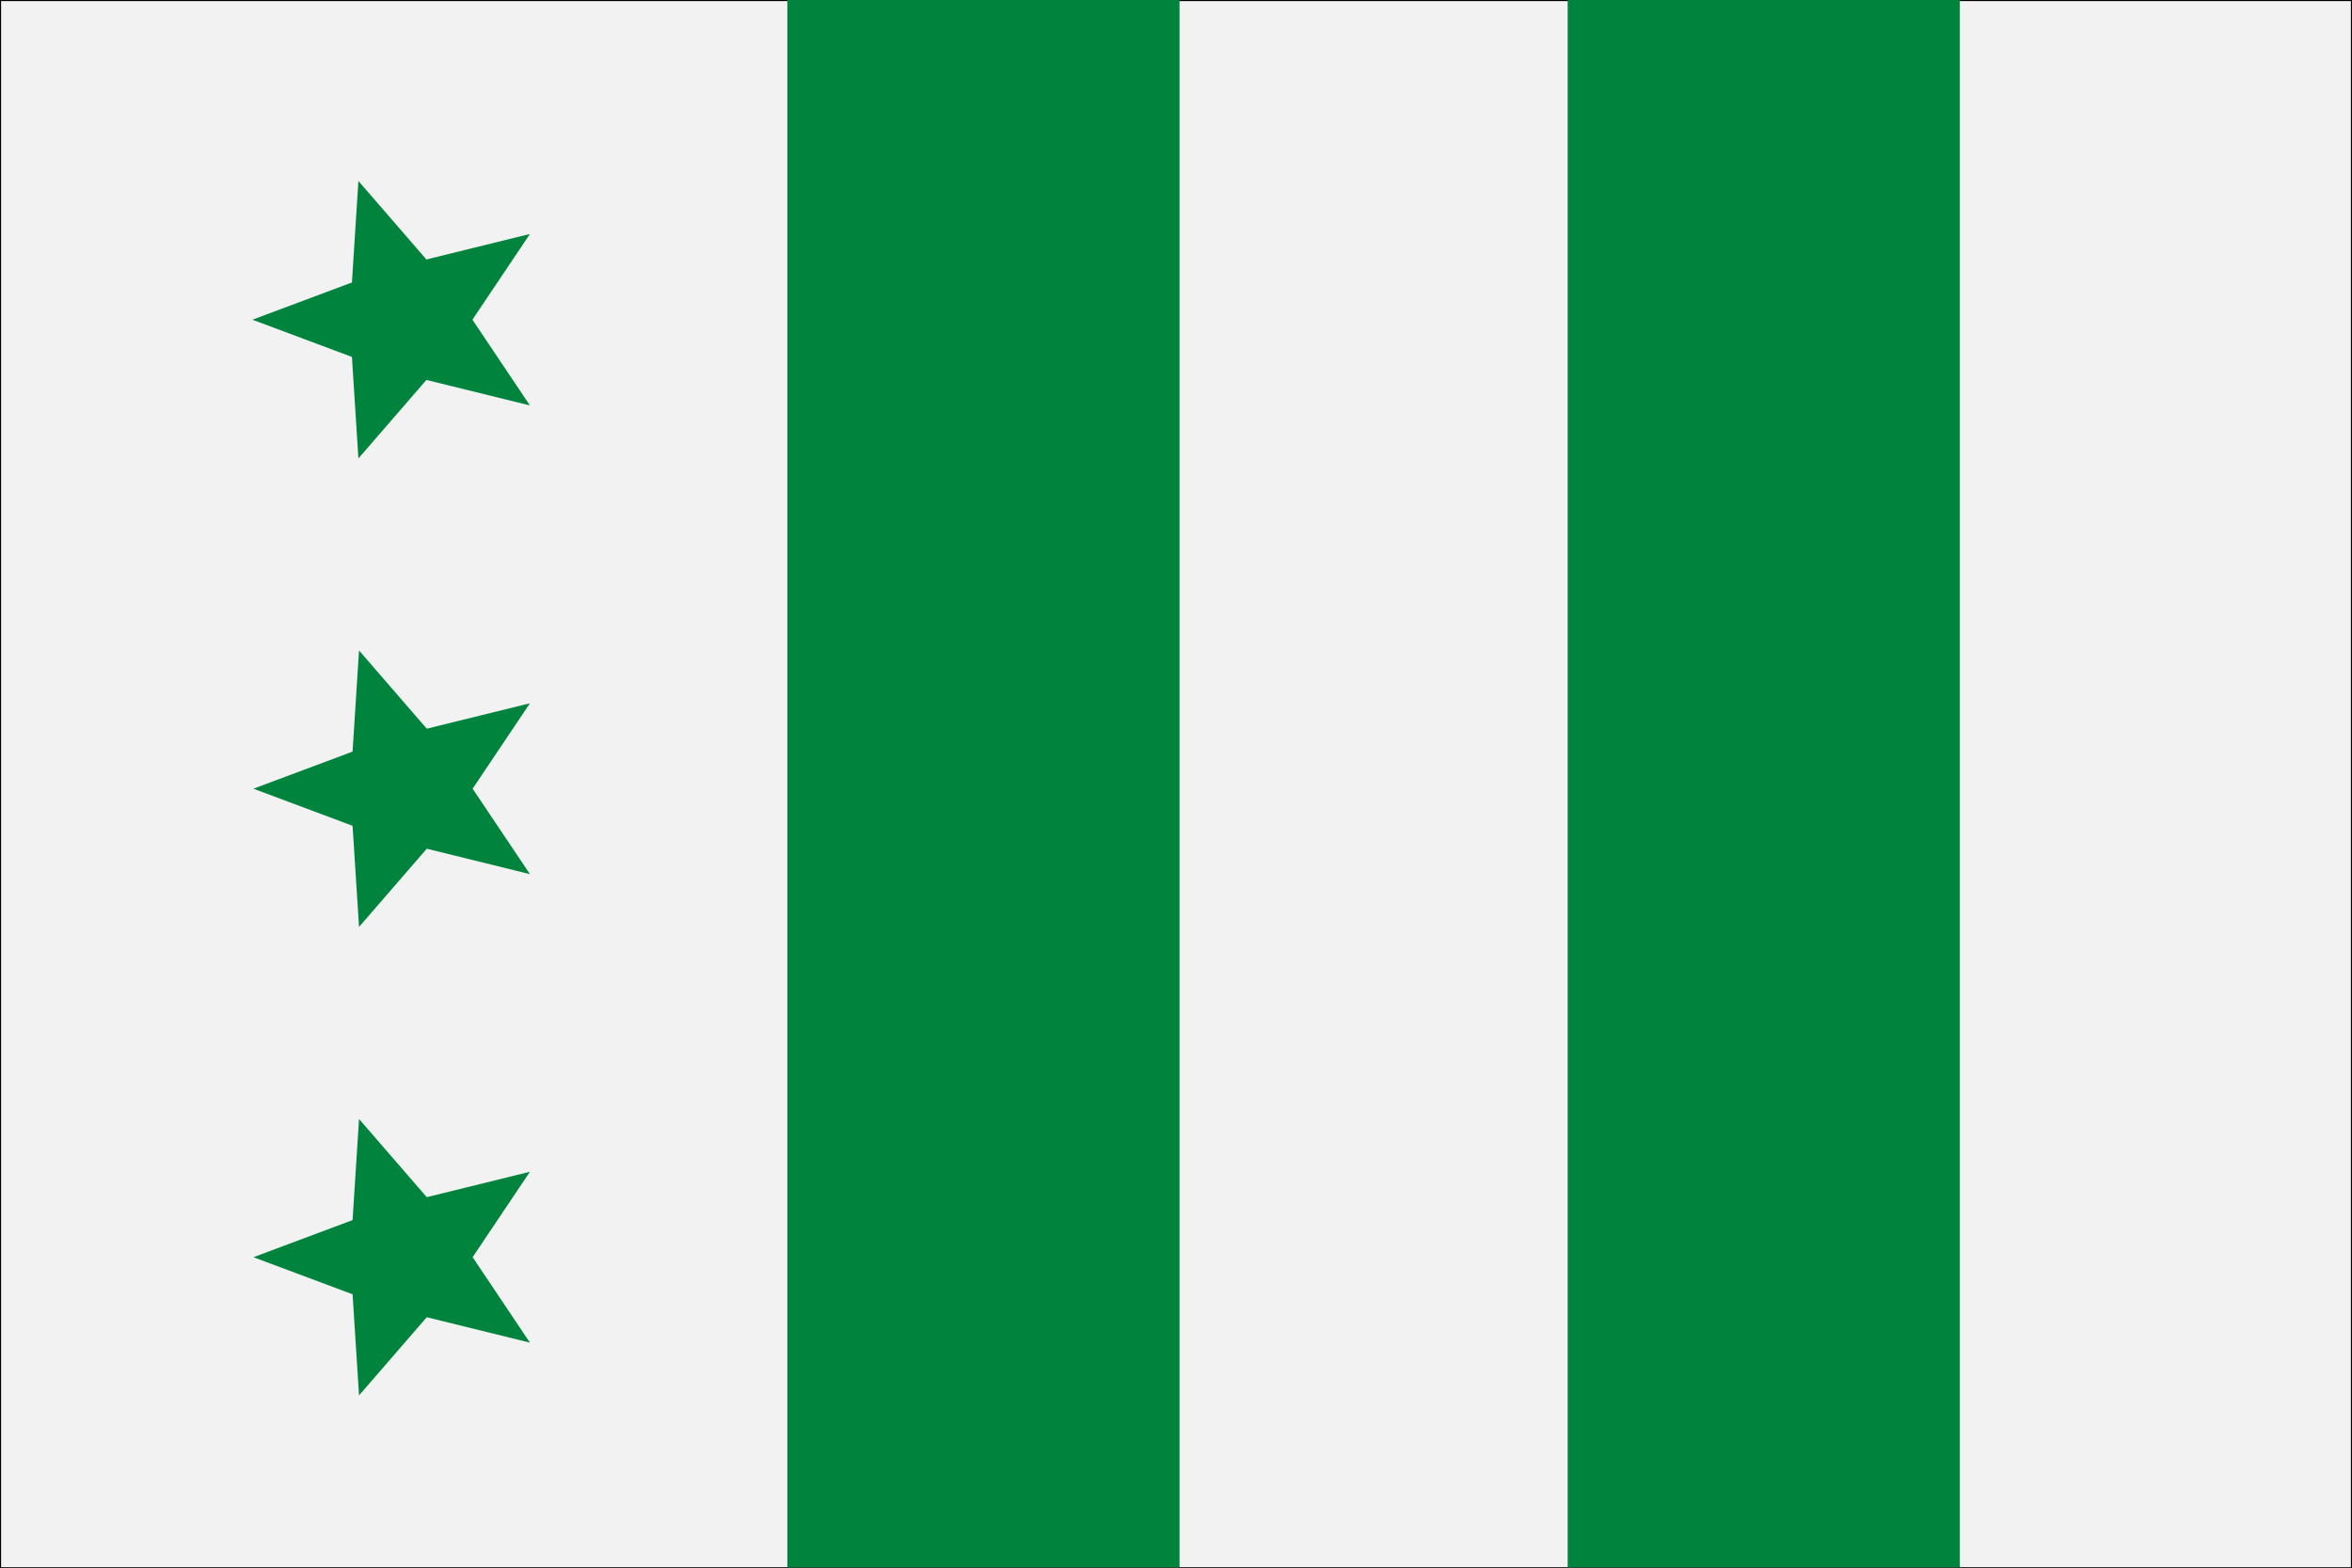 <svg width="2339" height="1560" xmlns="http://www.w3.org/2000/svg" xmlns:xlink="http://www.w3.org/1999/xlink" xml:space="preserve" overflow="hidden"><rect width="100%" height="100%" fill="#333333" stroke="none"/><defs><clipPath id="clip0"><rect x="1031" y="458" width="2339" height="1560"/></clipPath></defs><g clip-path="url(#clip0)" transform="translate(-1031 -458)"><rect x="1031.5" y="458.5" width="2338" height="1559" stroke="#000000" stroke-width="1.146" stroke-miterlimit="8" fill="#F2F2F2"/><rect x="0" y="0" width="390" height="1559" fill="#00843D" transform="matrix(-1 0 0 1 2204 458)"/><rect x="0" y="0" width="390" height="1559" fill="#00843D" transform="matrix(-1 0 0 1 2980 458)"/><path d="M0 105.422 100.969 98.978 138 0 175.031 98.978 276 105.422 197.917 173.039 223.289 275.999 138 218.811 52.711 275.999 78.083 173.039Z" fill="#00843D" fill-rule="evenodd" transform="matrix(1.83697e-16 1 1 -1.83697e-16 1282 638)"/><path d="M0 105.04 100.604 98.619 137.5 0 174.396 98.619 275 105.04 197.2 172.412 222.48 274.999 137.5 218.018 52.52 274.999 77.8 172.412Z" fill="#00843D" fill-rule="evenodd" transform="matrix(1.83697e-16 1 1 -1.83697e-16 1283 1571)"/><path d="M0 105.04 100.604 98.619 137.5 0 174.396 98.619 275 105.04 197.2 172.412 222.48 274.999 137.5 218.018 52.52 274.999 77.8 172.412Z" fill="#00843D" fill-rule="evenodd" transform="matrix(1.83697e-16 1 1 -1.83697e-16 1283 1105)"/></g></svg>
